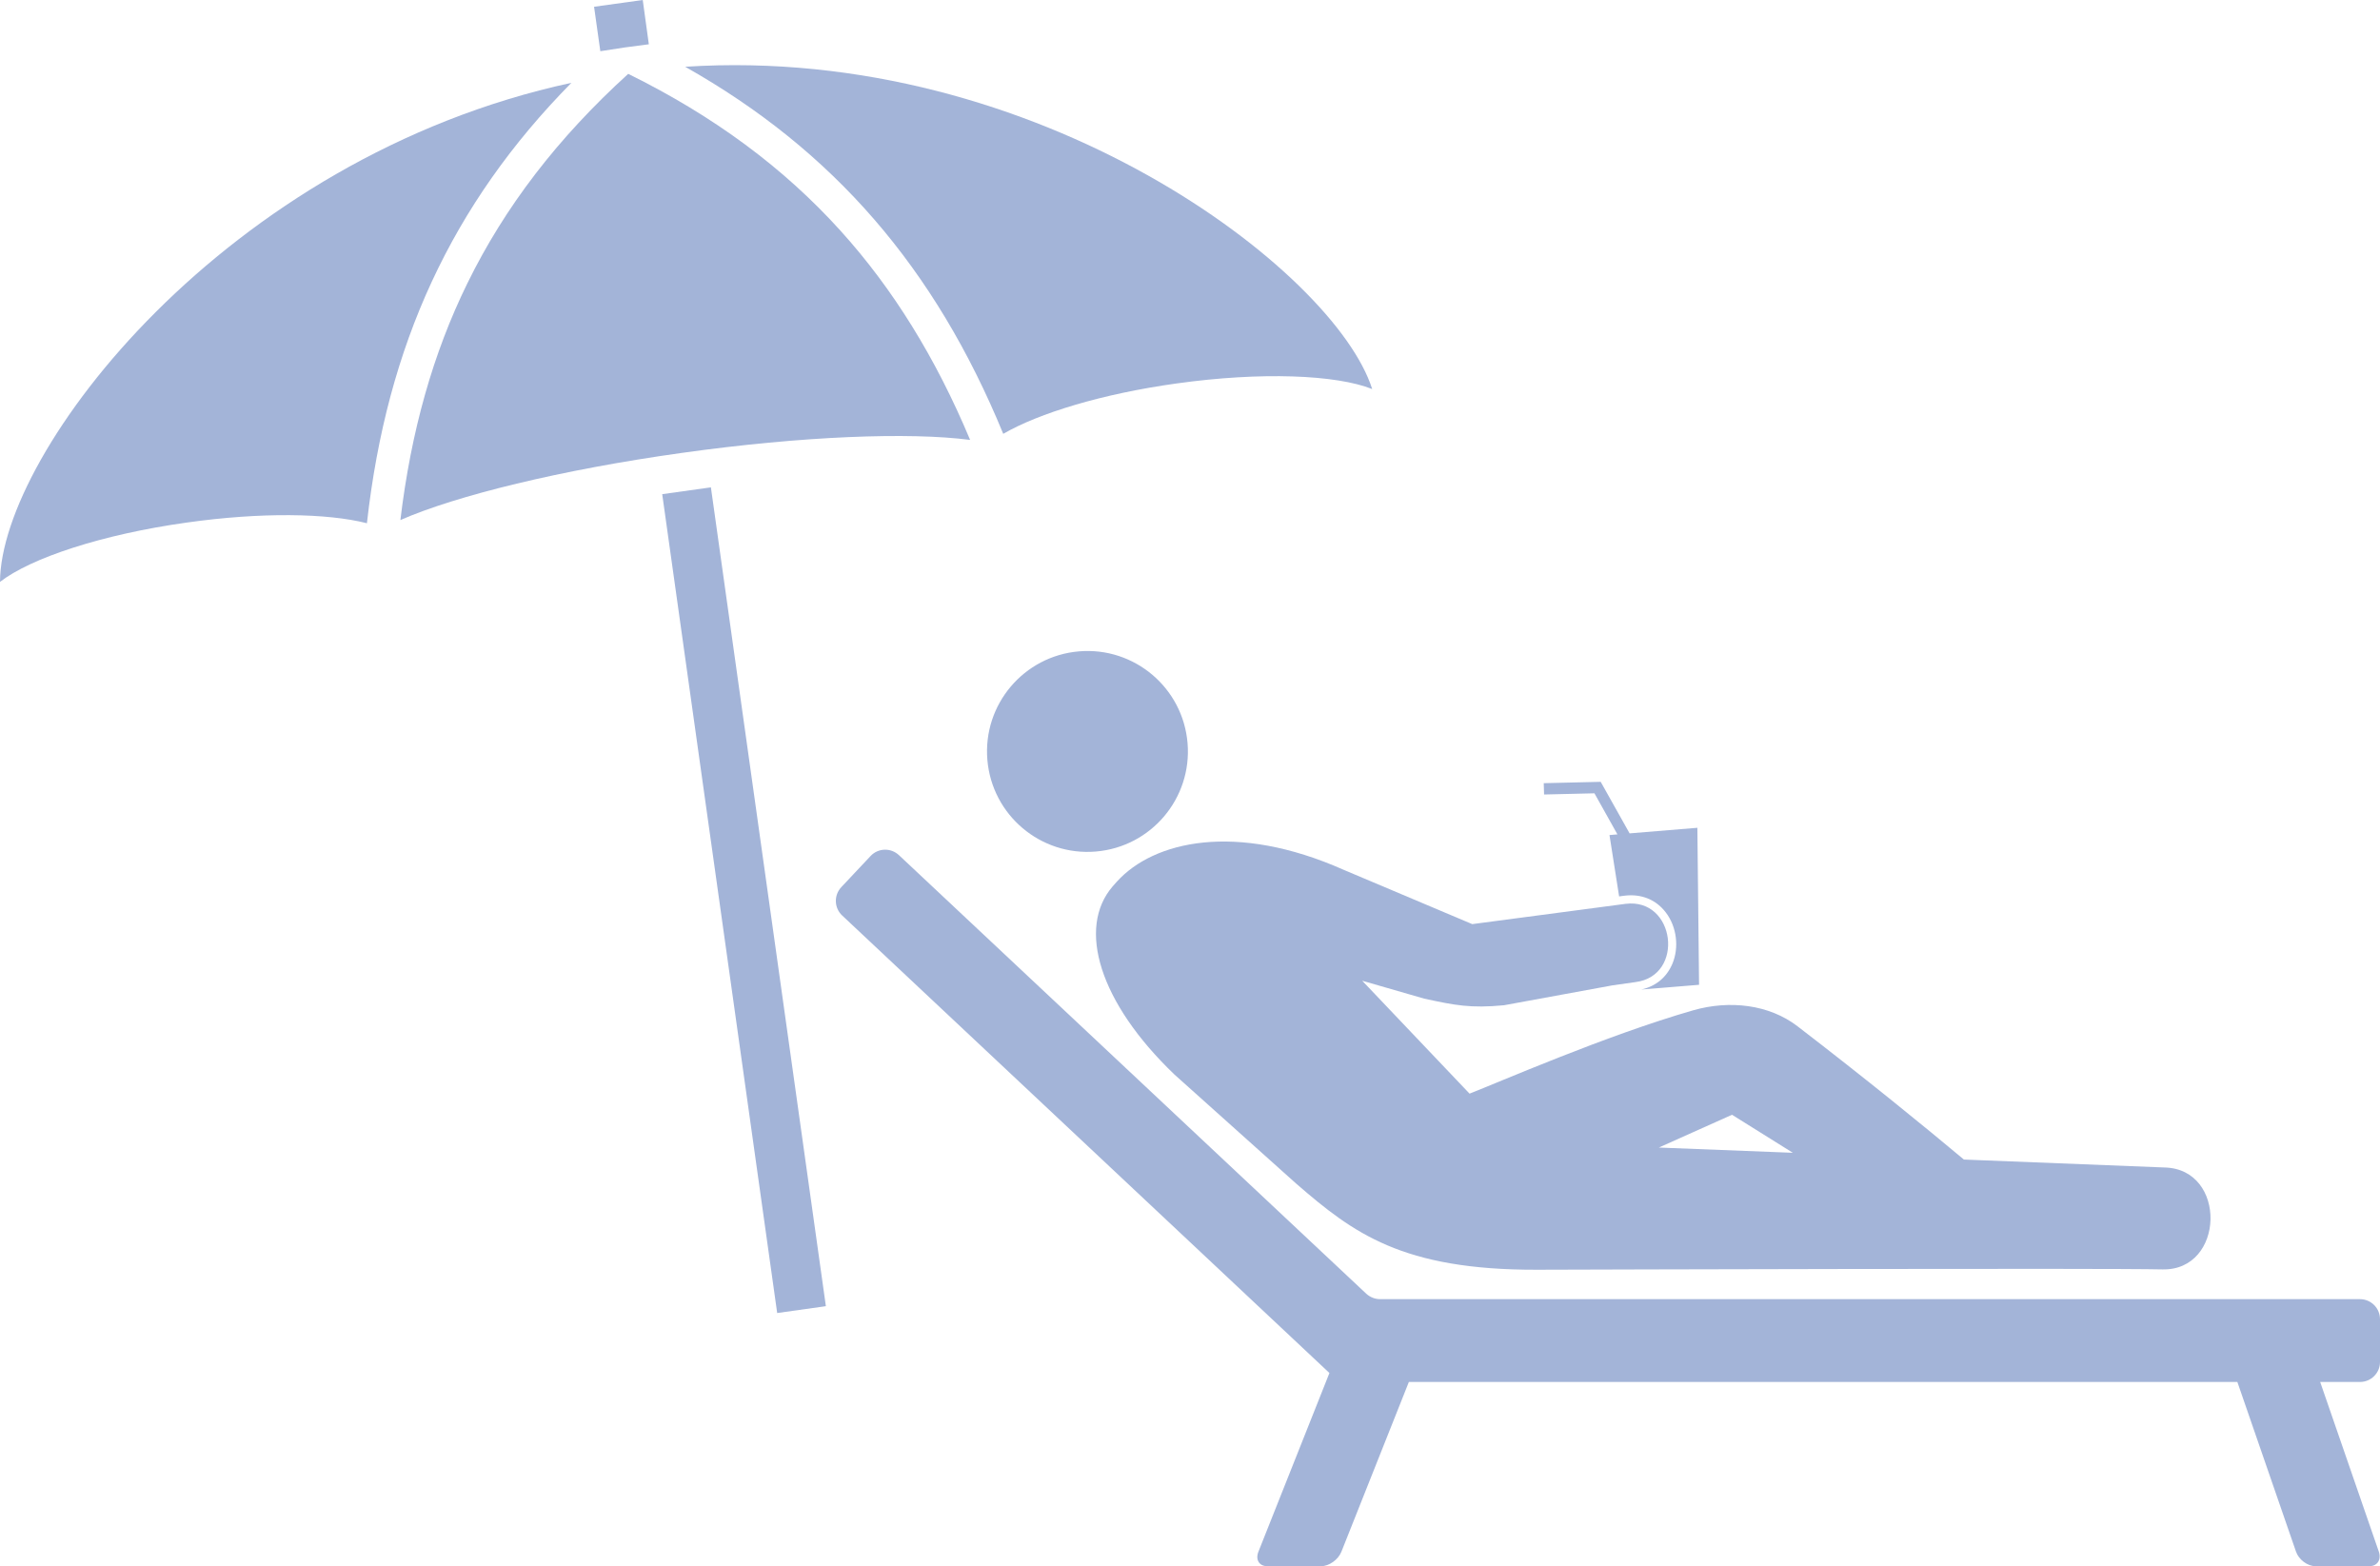 <?xml version="1.0" encoding="utf-8"?>
<!-- Generator: Adobe Illustrator 27.4.0, SVG Export Plug-In . SVG Version: 6.00 Build 0)  -->
<svg version="1.1" id="レイヤー_1" xmlns="http://www.w3.org/2000/svg" xmlns:xlink="http://www.w3.org/1999/xlink" x="0px"
	 y="0px" viewBox="0 0 1408.2 926.7" style="enable-background:new 0 0 1408.2 926.7;" xml:space="preserve">
<style type="text/css">
	.st0{fill:#A3B4D8;}
</style>
<g>
	<g>
		<g>
			<path class="st0" d="M369.5,28.1c3.8-0.5,7.7-1,14.4-1.9L380.3,0l-28.8,4l3.7,26.3C361.9,29.3,365.7,28.7,369.5,28.1z"/>
		</g>
		<g>
			<path class="st0" d="M236.9,307.7c33.2-14.5,94.9-29.7,166.4-39.7c71.4-10,134.8-12.4,170.7-7.7c-20.4-48.7-45.7-89.5-76.7-123.8
				c-33.7-37.3-75.1-67.9-125.6-92.8c-41.7,37.9-73,78.7-95.1,123.8C256.2,209,243.2,255.2,236.9,307.7z"/>
			<path class="st0" d="M110.5,309.2c43.8-6.2,83.1-5.6,106.6,0.4c11.8-105.6,50.3-188.9,121-260.6C133,93.3,0.4,267.6,0,344.3
				C18.2,330.2,60.3,316.2,110.5,309.2z"/>
			<path class="st0" d="M593.6,256.7c21-12.2,58.6-23.7,102.5-29.8c50.1-7,94.4-5.2,115.8,3.3C789.8,160.4,614.8,26,405.4,39.5
				C493.1,89,553.2,158.4,593.6,256.7z"/>
		</g>
		
			<rect x="425.9" y="288" transform="matrix(0.99 -0.139 0.139 0.99 -69.855 66.482)" class="st0" width="29.1" height="489.4"/>
	</g>
	<g>
		<path class="st0" d="M1408.2,805.9v-25.3c0-6.6-5.3-11.9-11.9-11.9H816.5c-3,0-5.9-1.2-8.1-3.2L531.9,506
			c-4.8-4.5-12.3-4.3-16.8,0.5l-17.3,18.4c-4.5,4.8-4.3,12.3,0.5,16.8l288.3,270.7l-42,105.7c-1.9,4.7,0.4,8.6,5.2,8.6h31.9
			c4.7,0,10.1-3.8,12-8.6l39.9-100.4h490.2l34.7,100.4c1.6,4.7,6.8,8.6,11.5,8.6h31.9c4.7,0,7.2-3.8,5.6-8.6l-34.7-100.4h23.6
			C1402.9,817.7,1408.2,812.4,1408.2,805.9z"/>
		<g>
			<path class="st0" d="M943.4,469.4l13.6,24.3l-4.7,0.4l5.7,36.3l3-0.4c10.1-1.3,18.9,2.3,24.7,10c6.4,8.4,7.9,20.6,3.8,30.3
				c-3.4,8-9.8,13.3-18.4,15.2l34.2-2.8l-1-92.9l-40.1,3.3l-17.1-30.5l-33.7,0.8l0.2,6.7L943.4,469.4z"/>
			<g>
				
					<ellipse transform="matrix(0.997 -8.372343e-02 8.372343e-02 0.997 -34.948 55.403)" class="st0" cx="643.1" cy="444.4" rx="59.4" ry="59.4"/>
				<path class="st0" d="M1280.7,690.8l-118.7-4.7c-22.8-19.1-57.5-47.4-98.5-78.9c-16.7-12.8-40-15.6-61.7-9.4
					c-51.8,14.9-115.7,42.9-132.3,49.3l-63.5-66.8l36.7,10.6c18.1,3.9,27.3,5.8,47.2,3.9l63.8-11.7l-0.1,0l14.1-2
					c29.3-3.7,23.6-50-5.9-46.3l-90.7,12l-76-32.1c-63.9-28.4-112.5-17.1-134.3,7l-2.4,2.7c-21.3,24.6-8,68.8,36.5,111.4l72.2,64.7
					c33.6,29.1,62.5,51,142.3,50.8c31.2-0.1,335.3-1,370-0.2C1316.5,752,1317.9,691.6,1280.7,690.8z M1024.8,659.6l36,22.5
					l-79.3-3.1L1024.8,659.6z"/>
			</g>
		</g>
	</g>
</g>
</svg>
